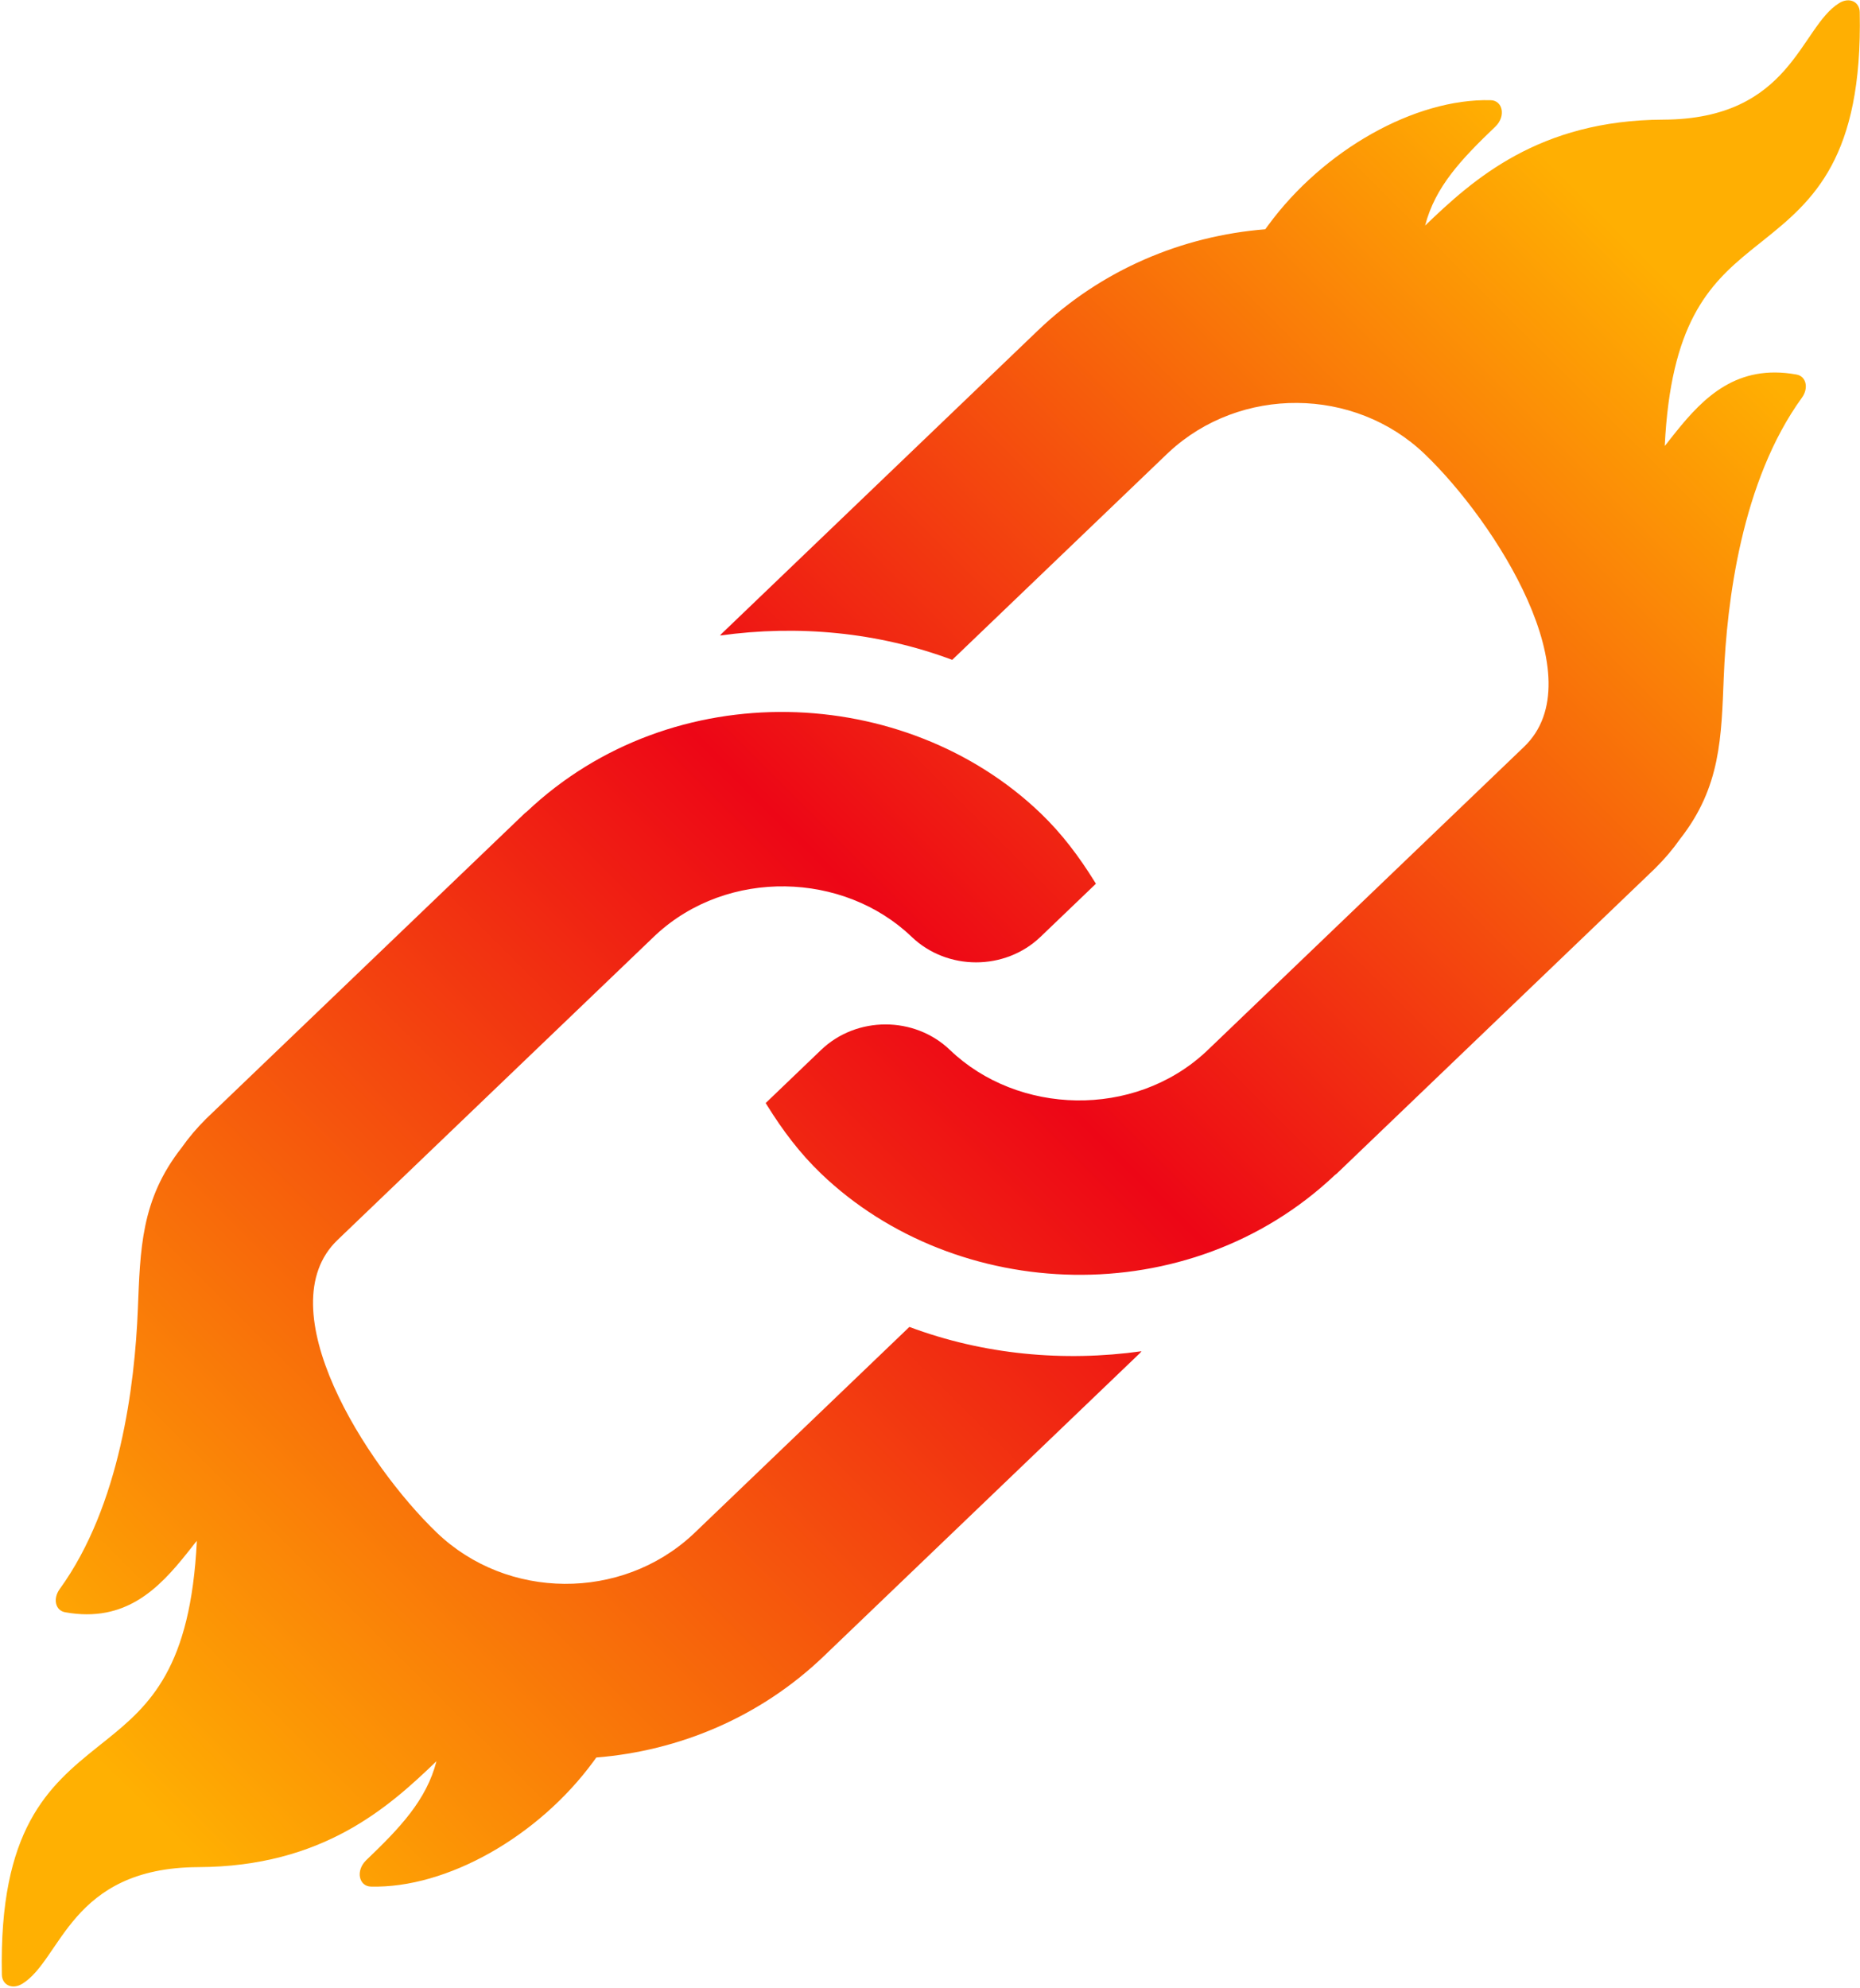 <?xml version="1.0" encoding="UTF-8"?>
<svg width="522px" height="558px" viewBox="0 0 522 558" version="1.1" xmlns="http://www.w3.org/2000/svg" xmlns:xlink="http://www.w3.org/1999/xlink">
    <title>Combined Shape</title>
    <defs>
        <linearGradient x1="11.06%" y1="92.864%" x2="85.855%" y2="11.621%" id="linearGradient-1">
            <stop stop-color="#FFB002" offset="0%"></stop>
            <stop stop-color="#ED0616" offset="53.195%"></stop>
            <stop stop-color="#FFAF02" offset="100%"></stop>
        </linearGradient>
    </defs>
    <g id="Page-1" stroke="none" stroke-width="1" fill="none" fill-rule="evenodd">
        <g id="hotlink-copy" transform="translate(-36, -21)">
            <g id="Group-4" transform="translate(35.724, 20.286)">
                <path d="M292.304,228.927 C298.347,234.722 303.147,241.189 307.338,247.918 L307.838,248.726 L292.304,263.619 C282.329,273.18 266.092,273.18 256.12,263.619 C237.057,245.343 204.524,244.352 184.359,263.046 L183.752,263.619 L183.682,263.685 C181.067,266.192 160.54,285.871 139.883,305.676 L137.189,308.258 C116.554,328.041 96.563,347.208 94.997,348.71 C75.041,367.84 102.927,411.725 122.883,430.856 C142.64,449.797 174.648,449.986 194.649,431.424 L195.252,430.856 L255.489,373.104 C276.311,380.889 298.773,382.982 320.638,379.929 C320.524,380.039 320.439,380.164 320.344,380.283 L320.19,380.456 L231.434,465.547 C213.629,482.617 190.896,492.083 167.626,493.944 C167.352,494.33 167.085,494.7 166.824,495.05 C151.301,516.219 125.616,530.691 104.395,530.17 C101.001,530.104 100.012,525.716 103.029,522.779 C112.589,513.641 119.983,505.839 122.764,494.988 C109.378,507.855 90.904,524.591 55.855,524.708 C19.939,524.879 17.593,550.657 6.528,557.445 C3.656,559.179 0.833,557.753 0.796,554.843 C-0.031,513.961 13.894,502 27.68,490.966 L28.524,490.291 C28.782,490.085 29.04,489.879 29.298,489.674 L30.07,489.056 C42.409,479.172 53.79,468.75 55.521,433.137 L55.055,433.692 L54.803,434.014 L54.298,434.659 C54.129,434.874 53.959,435.09 53.789,435.306 L53.276,435.955 L52.796,436.558 C44.921,446.422 35.529,456.245 18.586,453.183 C15.822,452.725 15.068,449.393 17.014,446.691 C34.007,423.271 38.106,389.244 38.959,368.265 C39.644,351.407 39.779,337.436 51.178,322.892 C53.211,320.001 55.53,317.25 58.151,314.662 L58.813,314.018 L147.567,228.927 C147.739,228.764 147.946,228.661 148.117,228.497 C189.163,189.688 254.402,192.591 292.304,228.927 Z M522.204,4.157 C523.031,45.039 509.106,57 495.32,68.034 L494.476,68.709 C494.218,68.915 493.96,69.121 493.702,69.326 L492.93,69.944 C492.683,70.141 492.436,70.339 492.19,70.537 L491.454,71.134 C479.696,80.702 469.141,91.674 467.479,125.863 L467.945,125.308 L468.197,124.986 L468.702,124.341 C468.871,124.126 469.041,123.91 469.211,123.694 L469.724,123.045 C469.883,122.844 470.043,122.643 470.204,122.442 L470.688,121.838 C478.465,112.183 487.817,102.817 504.414,105.817 C507.178,106.275 507.932,109.607 505.986,112.309 C488.993,135.729 484.894,169.756 484.041,190.735 C483.356,207.593 483.221,221.564 471.822,236.108 C469.789,238.999 467.47,241.75 464.849,244.338 L464.187,244.982 L375.433,330.073 C375.261,330.236 375.054,330.339 374.883,330.503 C333.837,369.312 268.598,366.409 230.696,330.073 C224.653,324.278 219.853,317.811 215.662,311.082 L215.162,310.274 L230.696,295.381 C240.671,285.82 256.908,285.82 266.88,295.381 C285.943,313.657 318.476,314.648 338.641,295.954 L339.248,295.381 L339.318,295.315 C341.933,292.808 362.46,273.129 383.117,253.324 L385.811,250.742 C406.446,230.959 426.437,211.792 428.003,210.29 C447.959,191.16 420.073,147.275 400.117,128.144 C380.36,109.203 348.352,109.014 328.351,127.576 L327.748,128.144 L267.511,185.896 C246.689,178.111 224.227,176.018 202.362,179.071 C202.476,178.961 202.561,178.836 202.656,178.717 L202.81,178.544 L291.566,93.453 C309.371,76.383 332.104,66.917 355.374,65.056 C355.648,64.67 355.915,64.3 356.176,63.95 C371.699,42.781 397.384,28.309 418.605,28.83 C421.999,28.896 422.988,33.284 419.971,36.221 C410.411,45.359 403.017,53.161 400.236,64.012 C413.622,51.145 432.096,34.409 467.145,34.292 C503.061,34.121 505.407,8.343 516.472,1.555 C519.344,-0.179 522.167,1.247 522.204,4.157 Z" id="Combined-Shape" fill="url(#linearGradient-1)" fill-rule="nonzero"></path>
                <g id="Group-3" transform="translate(160.5, 379.5) scale(-1, -1) translate(-160.5, -379.5) translate(0, 200)"></g>
            </g>
        </g>
    </g>
</svg>